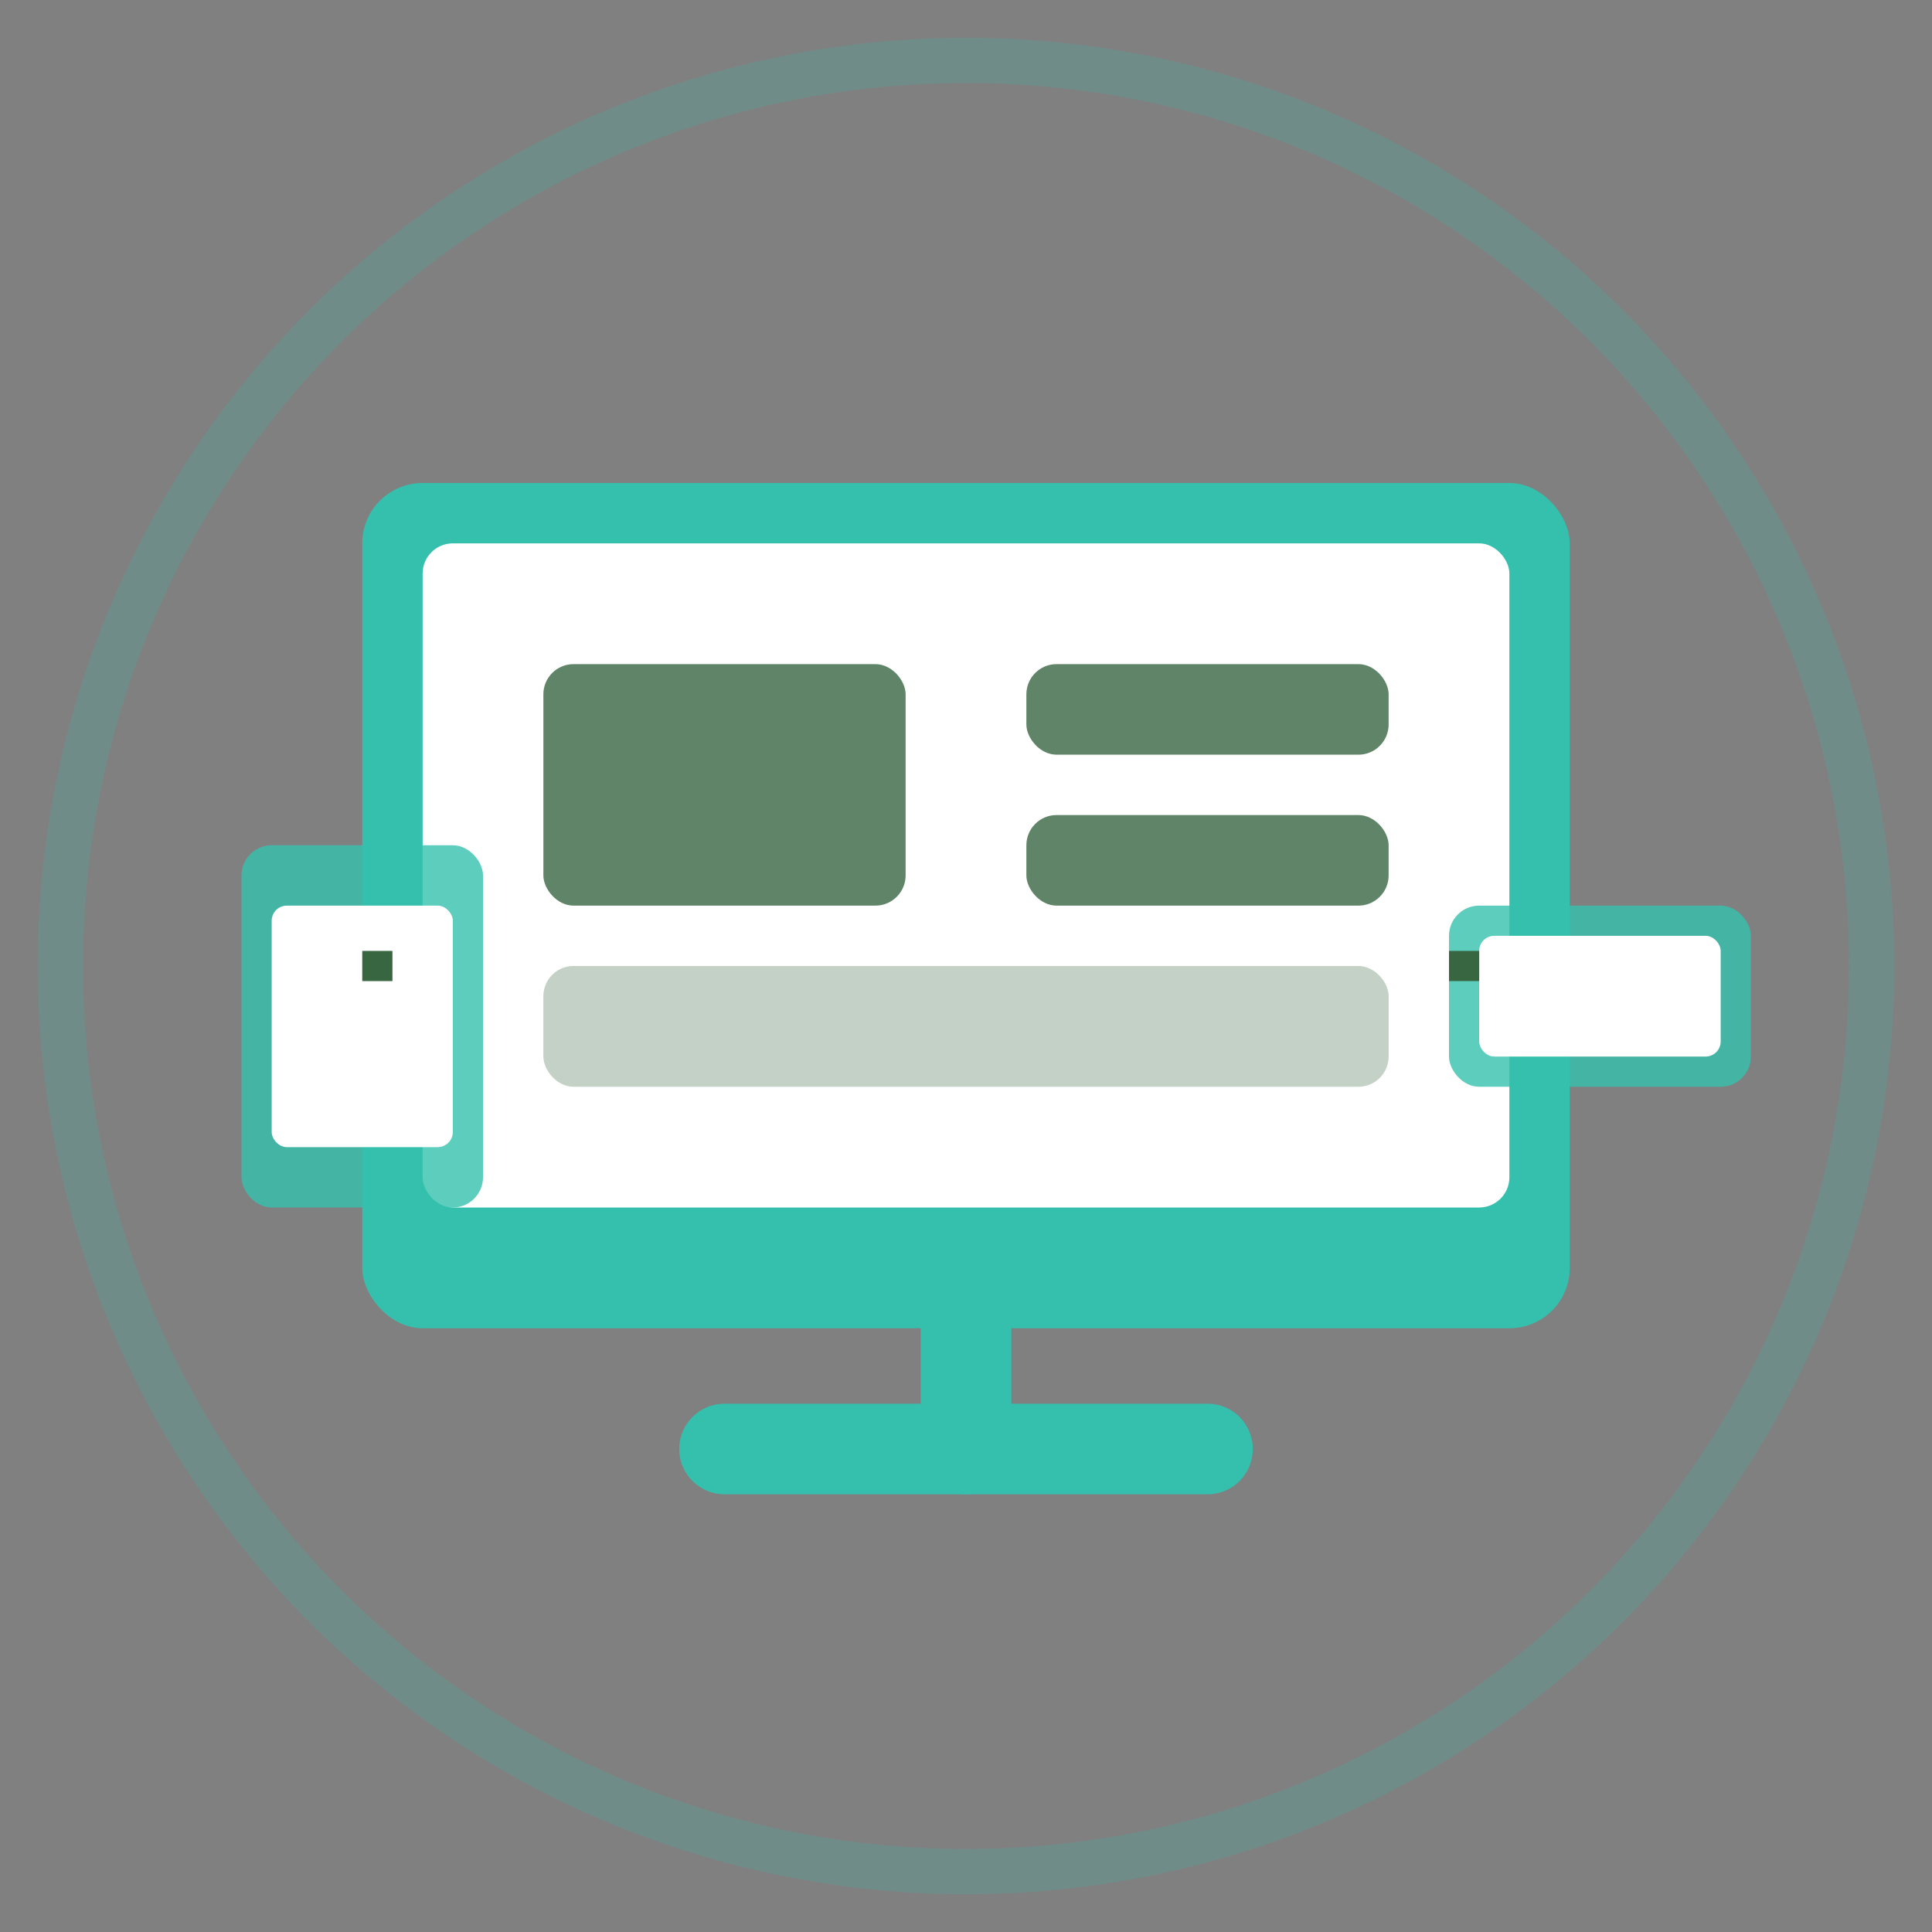 <svg xmlns="http://www.w3.org/2000/svg" viewBox="0 0 64 64" width="64" height="64">
  <rect x="0" y="0" width="64" height="64" fill="#808080" stroke="none"/>
  <!-- Background circle -->
  <circle cx="32" cy="32" r="30" fill="none" stroke="#35c0ae" stroke-width="1.5" opacity="0.2"/>
  
  <!-- Platform device -->
  <rect x="12" y="16" width="40" height="28" rx="2" fill="#35c0ae"/>
  <rect x="14" y="18" width="36" height="22" rx="1" fill="#ffffff"/>
  
  <!-- Platform UI elements -->
  <rect x="18" y="22" width="12" height="8" rx="1" fill="#386641" opacity="0.8"/>
  <rect x="34" y="22" width="12" height="3" rx="1" fill="#386641" opacity="0.8"/>
  <rect x="34" y="27" width="12" height="3" rx="1" fill="#386641" opacity="0.8"/>
  <rect x="18" y="32" width="28" height="4" rx="1" fill="#386641" opacity="0.3"/>
  
  <!-- Stand/base -->
  <path d="M32,44 L32,48" stroke="#35c0ae" stroke-width="3" stroke-linecap="round"/>
  <path d="M24,48 L40,48" stroke="#35c0ae" stroke-width="3" stroke-linecap="round"/>
  
  <!-- Connected devices -->
  <rect x="8" y="28" width="8" height="12" rx="1" fill="#35c0ae" opacity="0.8"/>
  <rect x="9" y="30" width="6" height="8" rx="0.5" fill="#ffffff"/>
  
  <rect x="48" y="30" width="10" height="6" rx="1" fill="#35c0ae" opacity="0.8"/>
  <rect x="49" y="31" width="8" height="4" rx="0.5" fill="#ffffff"/>
  
  <!-- Connection lines -->
  <path d="M12,32 L14,32" stroke="#386641" stroke-width="1" stroke-dasharray="1,1"/>
  <path d="M48,32 L50,32" stroke="#386641" stroke-width="1" stroke-dasharray="1,1"/>
</svg>